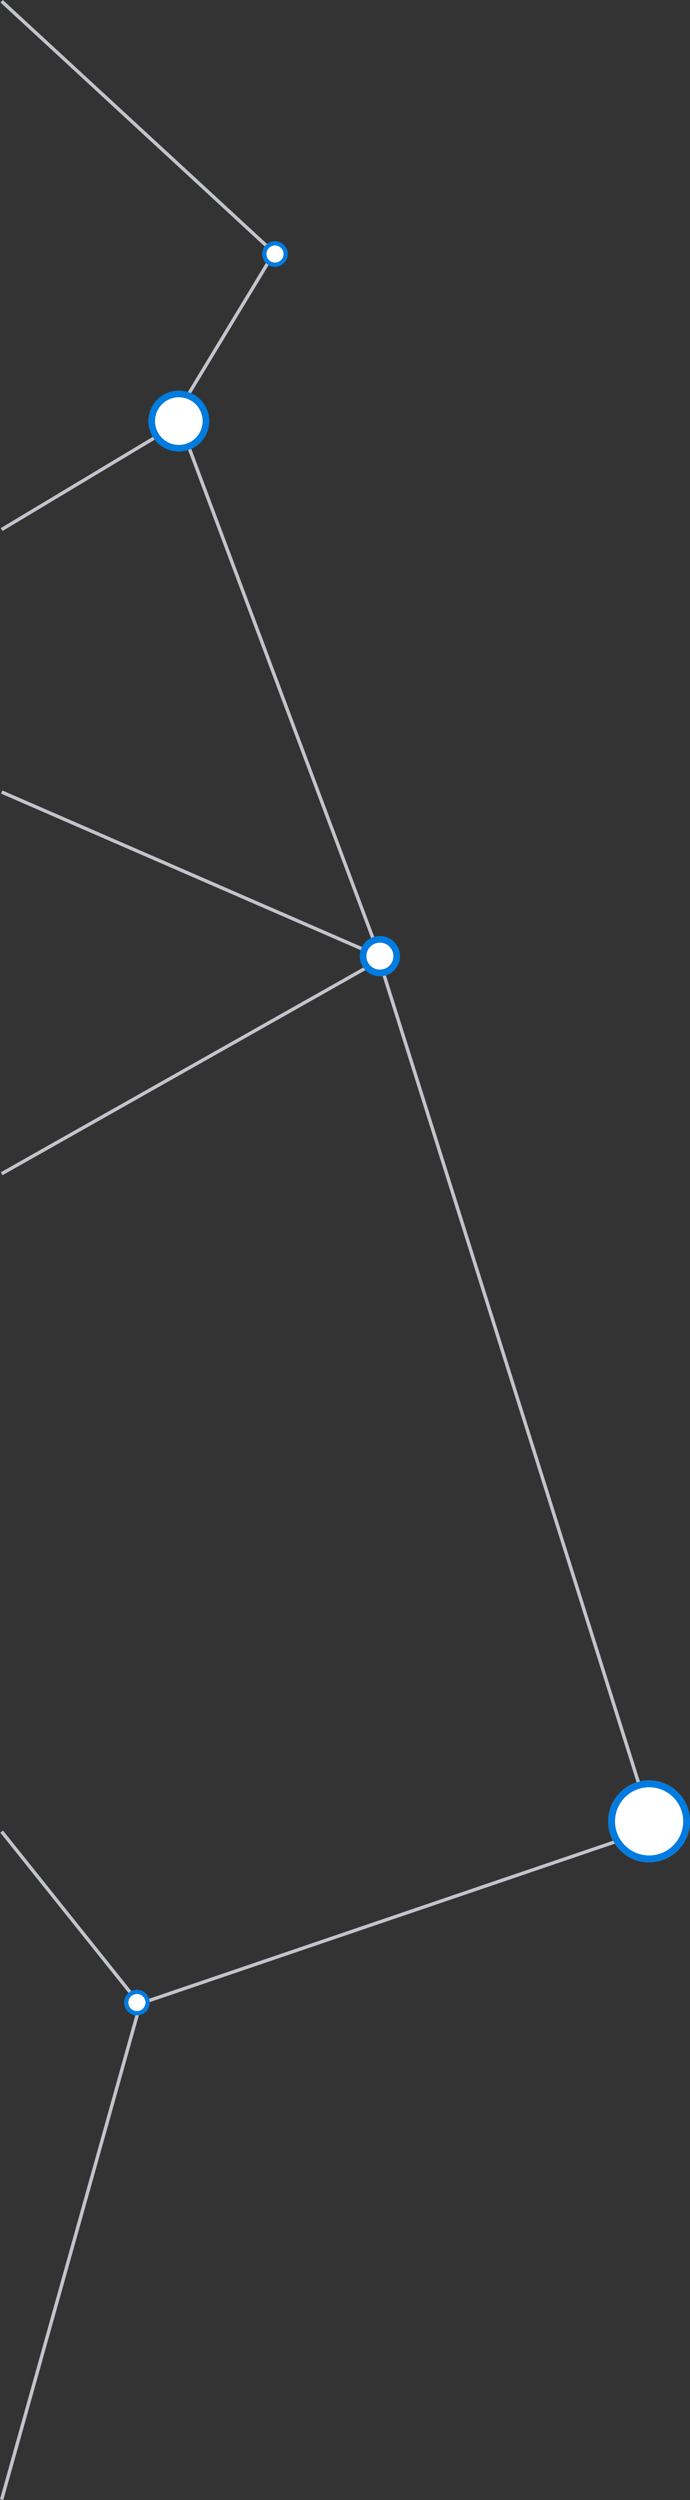 <svg xmlns="http://www.w3.org/2000/svg" width="202.482" height="733.502" viewBox="0 0 202.482 733.502">
  <rect x="0" y="0" width="202.482" height="733.502" fill="#333333" stroke="none"/>
  <g id="nodeItem_L1" transform="translate(0.482 0.367)">
    <line id="Line_188" data-name="Line 188" y1="61" x2="108" transform="translate(0 283)" fill="none" stroke="#c2c4cb" stroke-width="1"/>
    <line id="Line_189" data-name="Line 189" x2="54" y2="144" transform="translate(55 131)" fill="none" stroke="#c2c4cb" stroke-width="1"/>
    <line id="Line_190" data-name="Line 190" y1="38" x2="23" transform="translate(55 77)" fill="none" stroke="#c2c4cb" stroke-width="1"/>
    <line id="Line_191" data-name="Line 191" x1="78" y1="72" transform="translate(0)" fill="none" stroke="#c2c4cb" stroke-width="1"/>
    <g id="Group_3422" data-name="Group 3422" transform="translate(85.521 74.434) rotate(138)">
      <path id="Path_3832" data-name="Path 3832" d="M2.534,0A2.522,2.522,0,1,0,5.043,2.536,2.521,2.521,0,0,0,2.534,0Z" transform="translate(1.232 1.23)" fill="#fff"/>
      <path id="Path_3833" data-name="Path 3833" d="M3.766,1.23A2.522,2.522,0,1,1,1.232,3.74,2.522,2.522,0,0,1,3.766,1.23M3.772,0A3.753,3.753,0,1,0,7.507,3.772,3.757,3.757,0,0,0,3.772,0Z" transform="translate(0 0)" fill="#007ce1"/>
    </g>
    <line id="Line_192" data-name="Line 192" x1="108" y1="47" transform="translate(0 232)" fill="none" stroke="#c2c4cb" stroke-width="1"/>
    <line id="Line_193" data-name="Line 193" x1="45" y2="27" transform="translate(0 128)" fill="none" stroke="#c2c4cb" stroke-width="1"/>
    <g id="Group_3425" data-name="Group 3425" transform="translate(64.619 123.835) rotate(138)">
      <path id="Path_3828" data-name="Path 3828" d="M6.96,13.993A7,7,0,1,0,0,6.96,6.995,6.995,0,0,0,6.96,13.993Z" transform="translate(1.939 1.939)" fill="#fff"/>
      <path id="Path_3829" data-name="Path 3829" d="M8.971,1.939A7,7,0,1,1,1.939,8.9a6.995,6.995,0,0,1,7.033-6.96M8.982,0a8.935,8.935,0,1,0,8.889,8.98A8.946,8.946,0,0,0,8.982,0Z" transform="translate(0 0)" fill="#007ce1"/>
    </g>
    <line id="Line_197" data-name="Line 197" x1="75" y1="238.01" transform="translate(112 285)" fill="none" stroke="#c2c4cb" stroke-width="1"/>
    <line id="Line_198" data-name="Line 198" y1="46.99" x2="138" transform="translate(42 540.01)" fill="none" stroke="#c2c4cb" stroke-width="1"/>
    <line id="Line_199" data-name="Line 199" y1="143" x2="40" transform="translate(0 590)" fill="none" stroke="#c2c4cb" stroke-width="1"/>
    <line id="Line_200" data-name="Line 200" x2="40" y2="50" transform="translate(0 537)" fill="none" stroke="#c2c4cb" stroke-width="1"/>
    <g id="Group_3438" data-name="Group 3438" transform="translate(45 587.434) rotate(138)">
      <path id="Path_3832-2" data-name="Path 3832" d="M2.534,0A2.522,2.522,0,1,0,5.043,2.536,2.521,2.521,0,0,0,2.534,0Z" transform="translate(1.232 1.23)" fill="#fff"/>
      <path id="Path_3833-2" data-name="Path 3833" d="M3.766,1.23A2.522,2.522,0,1,1,1.232,3.74,2.522,2.522,0,0,1,3.766,1.23M3.772,0A3.753,3.753,0,1,0,7.507,3.772,3.757,3.757,0,0,0,3.772,0Z" transform="translate(0 0)" fill="#007ce1"/>
    </g>
    <g id="Group_3440" data-name="Group 3440" transform="translate(119.345 280.593) rotate(138)">
      <path id="Path_3832-3" data-name="Path 3832" d="M3.989,0a3.971,3.971,0,1,0,3.95,3.991A3.969,3.969,0,0,0,3.989,0Z" transform="translate(1.939 1.937)" fill="#fff"/>
      <path id="Path_3833-3" data-name="Path 3833" d="M5.928,1.937a3.971,3.971,0,1,1-3.989,3.95,3.971,3.971,0,0,1,3.989-3.95M5.938,0a5.908,5.908,0,1,0,5.878,5.938A5.915,5.915,0,0,0,5.938,0Z" transform="translate(0 0)" fill="#007ce1"/>
    </g>
    <g id="Ellipse_303" data-name="Ellipse 303" transform="translate(178 522)" fill="#fff" stroke="#007ce1" stroke-width="2">
      <circle cx="12" cy="12" r="12" stroke="none"/>
      <circle cx="12" cy="12" r="11" fill="none"/>
    </g>
  </g>
</svg>
